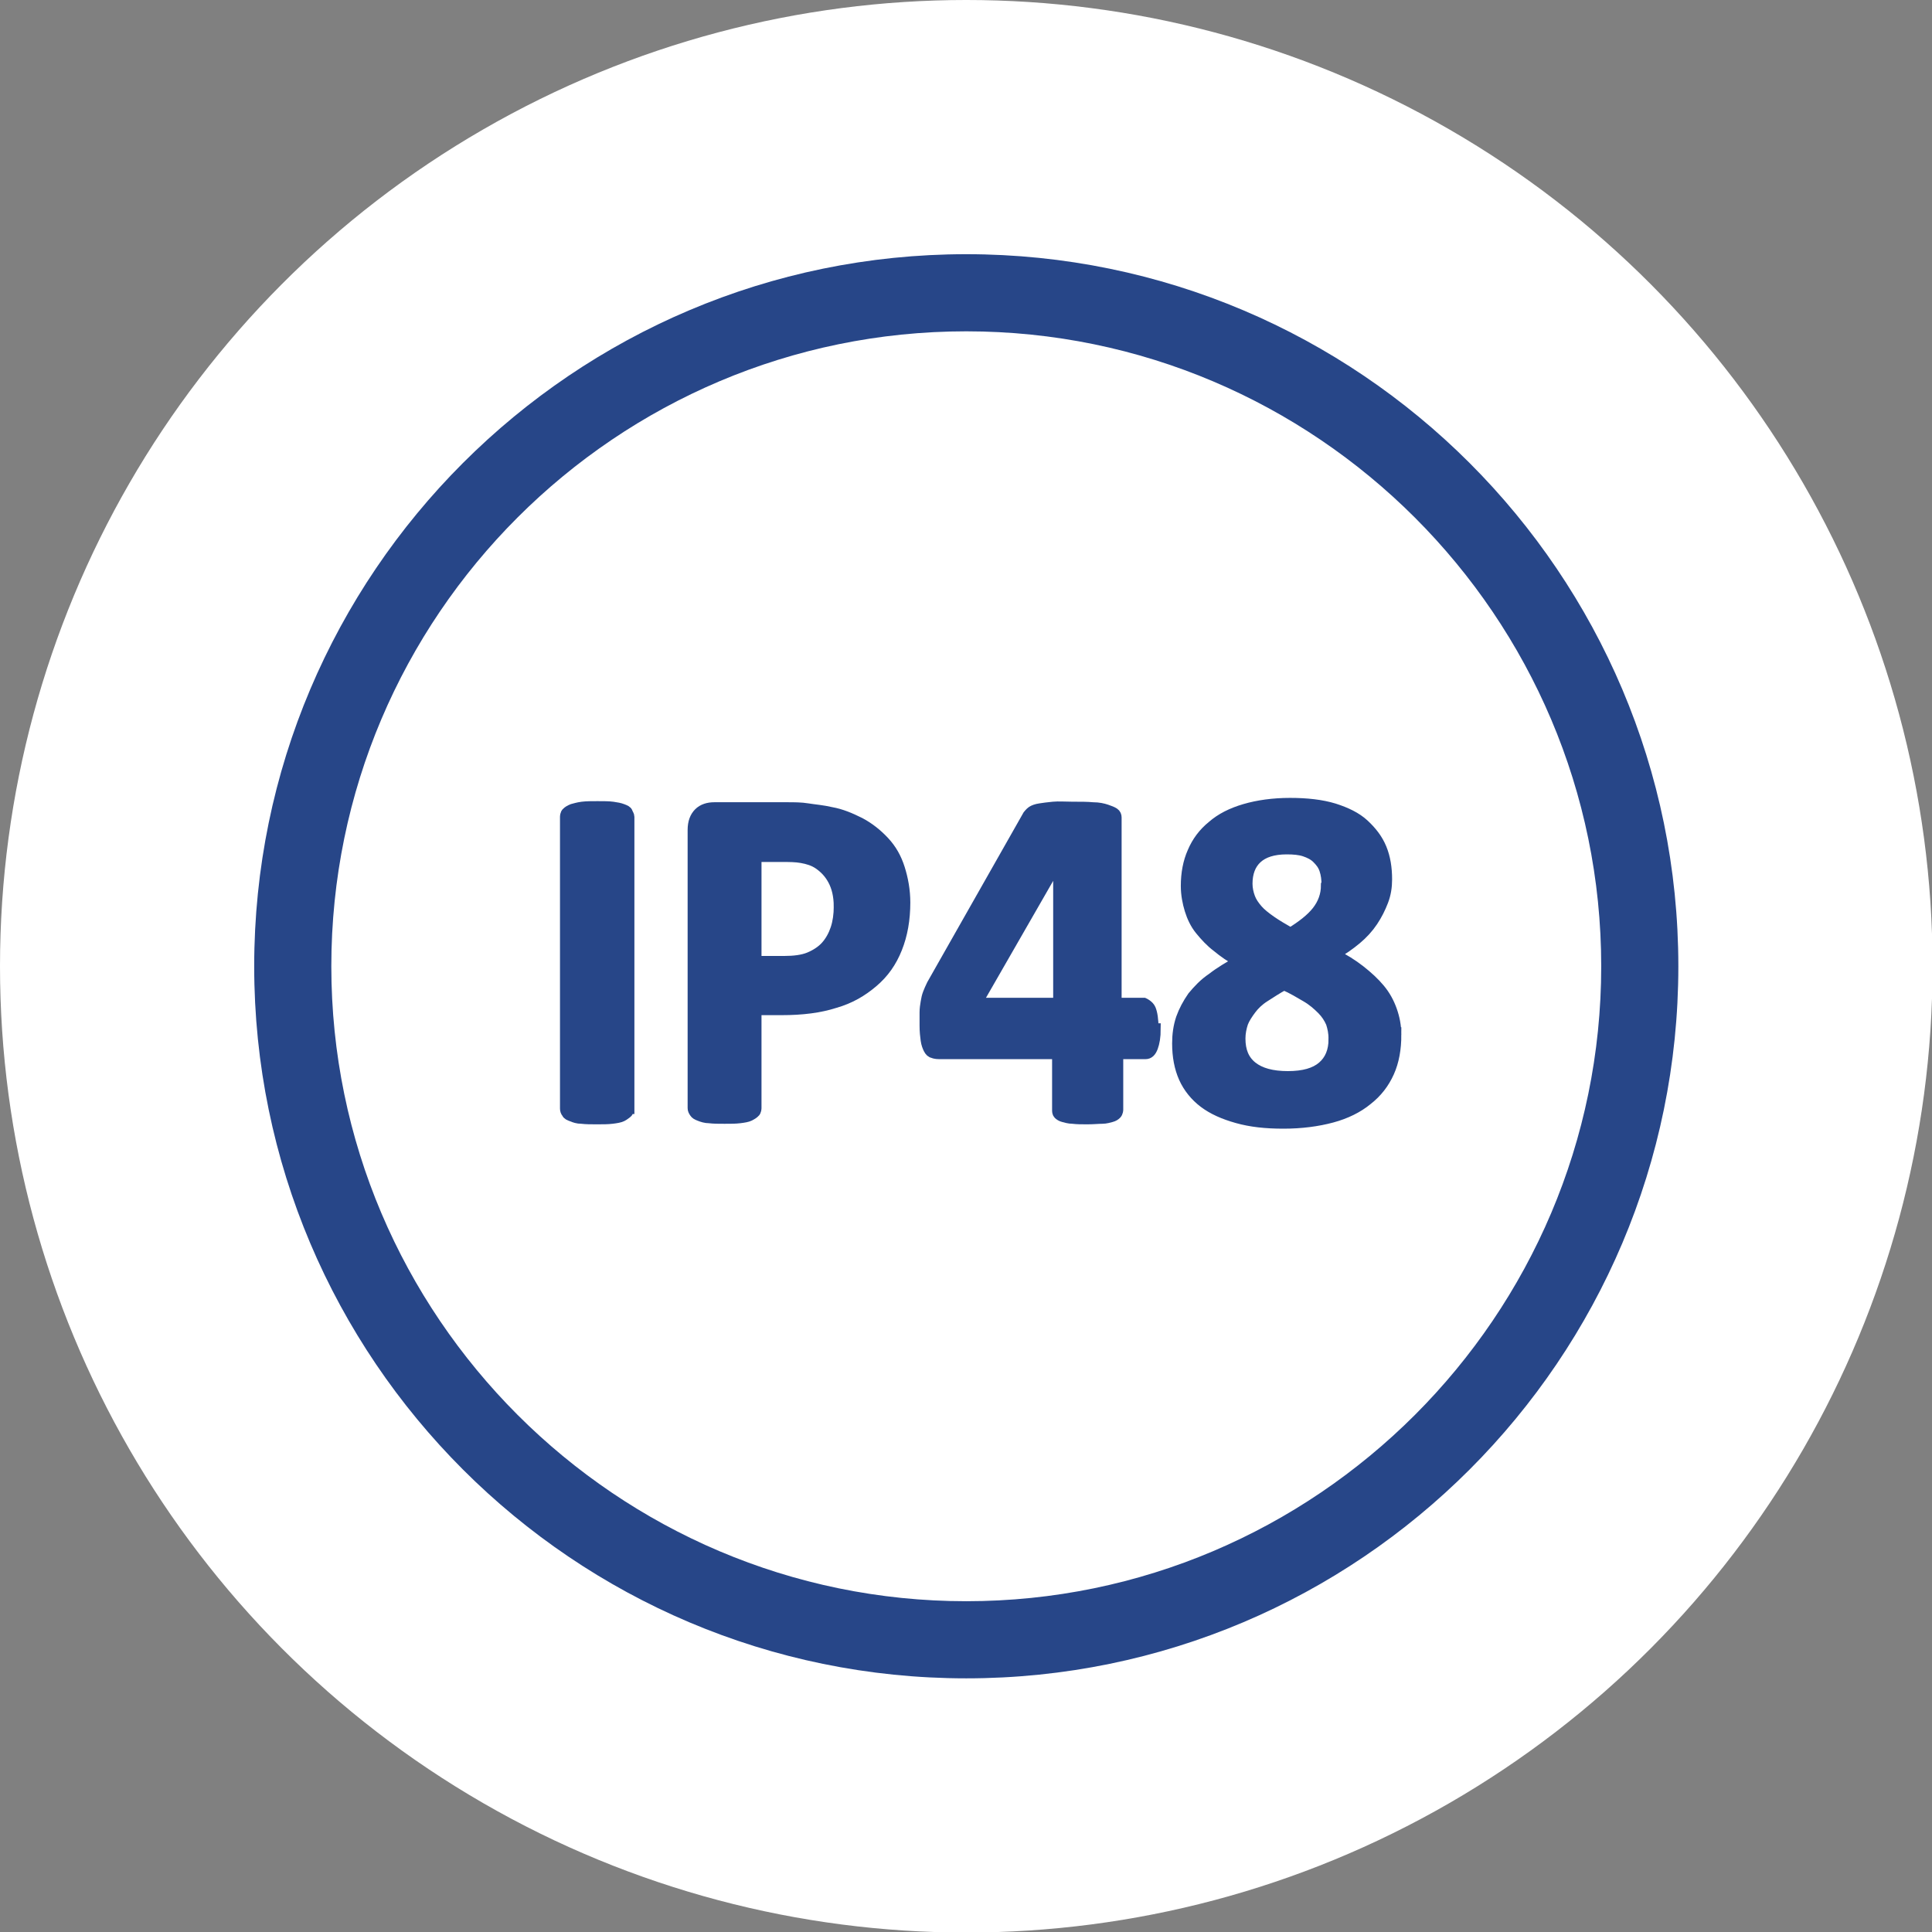 <?xml version="1.0" encoding="UTF-8"?>
<svg id="Layer_2" data-name="Layer 2" xmlns="http://www.w3.org/2000/svg" viewBox="0 0 35.57 35.57">
  <rect x="0" y="0" width="35.57" height="35.57" fill="#808080" stroke="none"/>
  <defs>
    <style>
      .cls-1, .cls-2 {
        fill: #274688;
      }

      .cls-3 {
        fill: #fff;
      }

      .cls-2 {
        stroke: #274688;
        stroke-miterlimit: 10;
        stroke-width: .2px;
      }
    </style>
  </defs>
  <g id="Design">
    <g>
      <circle class="cls-3" cx="17.79" cy="17.79" r="17.79"/>
      <path class="cls-1" d="M30.9,17.79c0-7.23-5.88-13.11-13.11-13.11S4.68,10.56,4.68,17.79s5.88,13.11,13.11,13.11,13.11-5.88,13.11-13.11m-24.8,0c0-6.45,5.25-11.69,11.69-11.69s11.69,5.25,11.69,11.69-5.25,11.69-11.69,11.69-11.69-5.25-11.69-11.69"/>
      <g>
        <path class="cls-2" d="M11.57,20.41s0,.06-.03,.08-.05,.04-.09,.06-.1,.03-.18,.04-.17,.01-.28,.01-.2,0-.28-.01c-.08,0-.13-.02-.18-.04s-.08-.03-.09-.06c-.02-.02-.03-.05-.03-.08v-5.37s0-.06,.03-.08c.02-.02,.05-.04,.1-.06,.04-.01,.1-.03,.18-.04s.17-.01,.28-.01,.21,0,.28,.01,.13,.02,.18,.04,.08,.03,.09,.06,.03,.05,.03,.08v5.37Z"/>
        <path class="cls-2" d="M16.66,16.61c0,.32-.05,.6-.15,.85s-.24,.45-.44,.62-.42,.3-.7,.38c-.28,.09-.6,.13-.98,.13h-.47v1.81s0,.06-.03,.08c-.02,.02-.05,.04-.09,.06s-.1,.03-.18,.04-.17,.01-.28,.01-.2,0-.28-.01c-.07,0-.13-.02-.18-.04s-.07-.03-.09-.06-.03-.05-.03-.08v-5.12c0-.14,.04-.24,.11-.31,.07-.07,.17-.1,.28-.1h1.34c.13,0,.26,0,.38,.02s.27,.03,.44,.07c.17,.03,.34,.1,.52,.19,.17,.09,.32,.21,.45,.35s.22,.3,.28,.49c.06,.19,.1,.4,.1,.63Zm-1.21,.08c0-.2-.04-.36-.11-.49s-.16-.22-.26-.29-.21-.1-.32-.12c-.11-.02-.23-.02-.35-.02h-.49v1.93h.52c.18,0,.34-.02,.46-.07,.12-.05,.23-.12,.31-.21s.14-.2,.18-.32c.04-.12,.06-.26,.06-.41Z"/>
        <path class="cls-2" d="M21.27,18.94c0,.15-.02,.26-.05,.34-.03,.08-.07,.12-.13,.12h-.51v1.03s0,.05-.03,.08c-.02,.02-.05,.04-.09,.05s-.1,.03-.17,.03c-.07,0-.16,.01-.27,.01-.11,0-.19,0-.27-.01-.07,0-.13-.02-.17-.03s-.07-.03-.09-.05c-.02-.02-.02-.05-.02-.08v-1.03h-2.18s-.08,0-.11-.02c-.03,0-.06-.03-.08-.07-.02-.04-.04-.09-.05-.16-.01-.07-.02-.16-.02-.27,0-.09,0-.17,0-.24,0-.07,.01-.13,.02-.19s.02-.11,.04-.16,.04-.1,.07-.16l1.77-3.12s.04-.05,.07-.07,.08-.04,.15-.05c.06-.01,.14-.02,.24-.03s.21,0,.35,0c.15,0,.28,0,.38,.01,.11,0,.19,.02,.25,.04,.06,.02,.11,.04,.14,.06s.04,.05,.04,.08v3.42h.51s.09,.04,.12,.11c.03,.07,.05,.19,.05,.36Zm-1.79-3.08h0l-1.5,2.61h1.51v-2.61Z"/>
        <path class="cls-2" d="M25.7,19.05c0,.26-.04,.49-.13,.69-.09,.2-.22,.37-.4,.51-.17,.14-.39,.25-.65,.32-.26,.07-.56,.11-.89,.11s-.6-.03-.85-.1-.45-.16-.61-.28c-.16-.12-.29-.28-.37-.46s-.12-.39-.12-.63c0-.16,.02-.31,.07-.46,.05-.14,.12-.27,.21-.4,.1-.12,.21-.24,.36-.34,.14-.11,.31-.21,.49-.31-.15-.08-.28-.17-.4-.27-.12-.09-.22-.2-.31-.31s-.15-.24-.19-.37-.07-.28-.07-.44c0-.23,.04-.44,.12-.62,.08-.19,.2-.35,.36-.48,.16-.14,.36-.24,.6-.31s.52-.11,.83-.11,.58,.03,.81,.1c.22,.07,.41,.16,.55,.29s.25,.27,.32,.44c.07,.17,.1,.36,.1,.57,0,.14-.02,.27-.07,.4-.05,.13-.11,.25-.19,.37s-.18,.23-.3,.33c-.12,.1-.26,.2-.41,.28,.18,.09,.34,.19,.48,.3s.26,.22,.36,.34c.1,.12,.17,.25,.22,.39s.08,.29,.08,.45Zm-1.14,.08c0-.11-.02-.21-.05-.3-.04-.09-.09-.17-.17-.25s-.17-.16-.29-.23-.25-.15-.41-.22c-.13,.07-.25,.15-.36,.22s-.19,.15-.25,.23-.12,.17-.15,.25c-.03,.09-.05,.19-.05,.29,0,.23,.07,.4,.22,.52s.37,.18,.66,.18,.5-.06,.64-.18c.14-.12,.21-.29,.21-.51Zm-.13-2.84c0-.1-.01-.19-.04-.28s-.08-.15-.14-.21c-.06-.06-.14-.1-.23-.13-.09-.03-.2-.04-.33-.04-.25,0-.43,.06-.55,.17s-.18,.27-.18,.47c0,.09,.02,.18,.05,.26,.03,.08,.08,.15,.14,.22s.15,.14,.25,.21,.22,.14,.36,.22c.21-.13,.38-.26,.49-.4s.17-.3,.17-.48Z"/>
      </g>
    </g>
  </g>
</svg>
